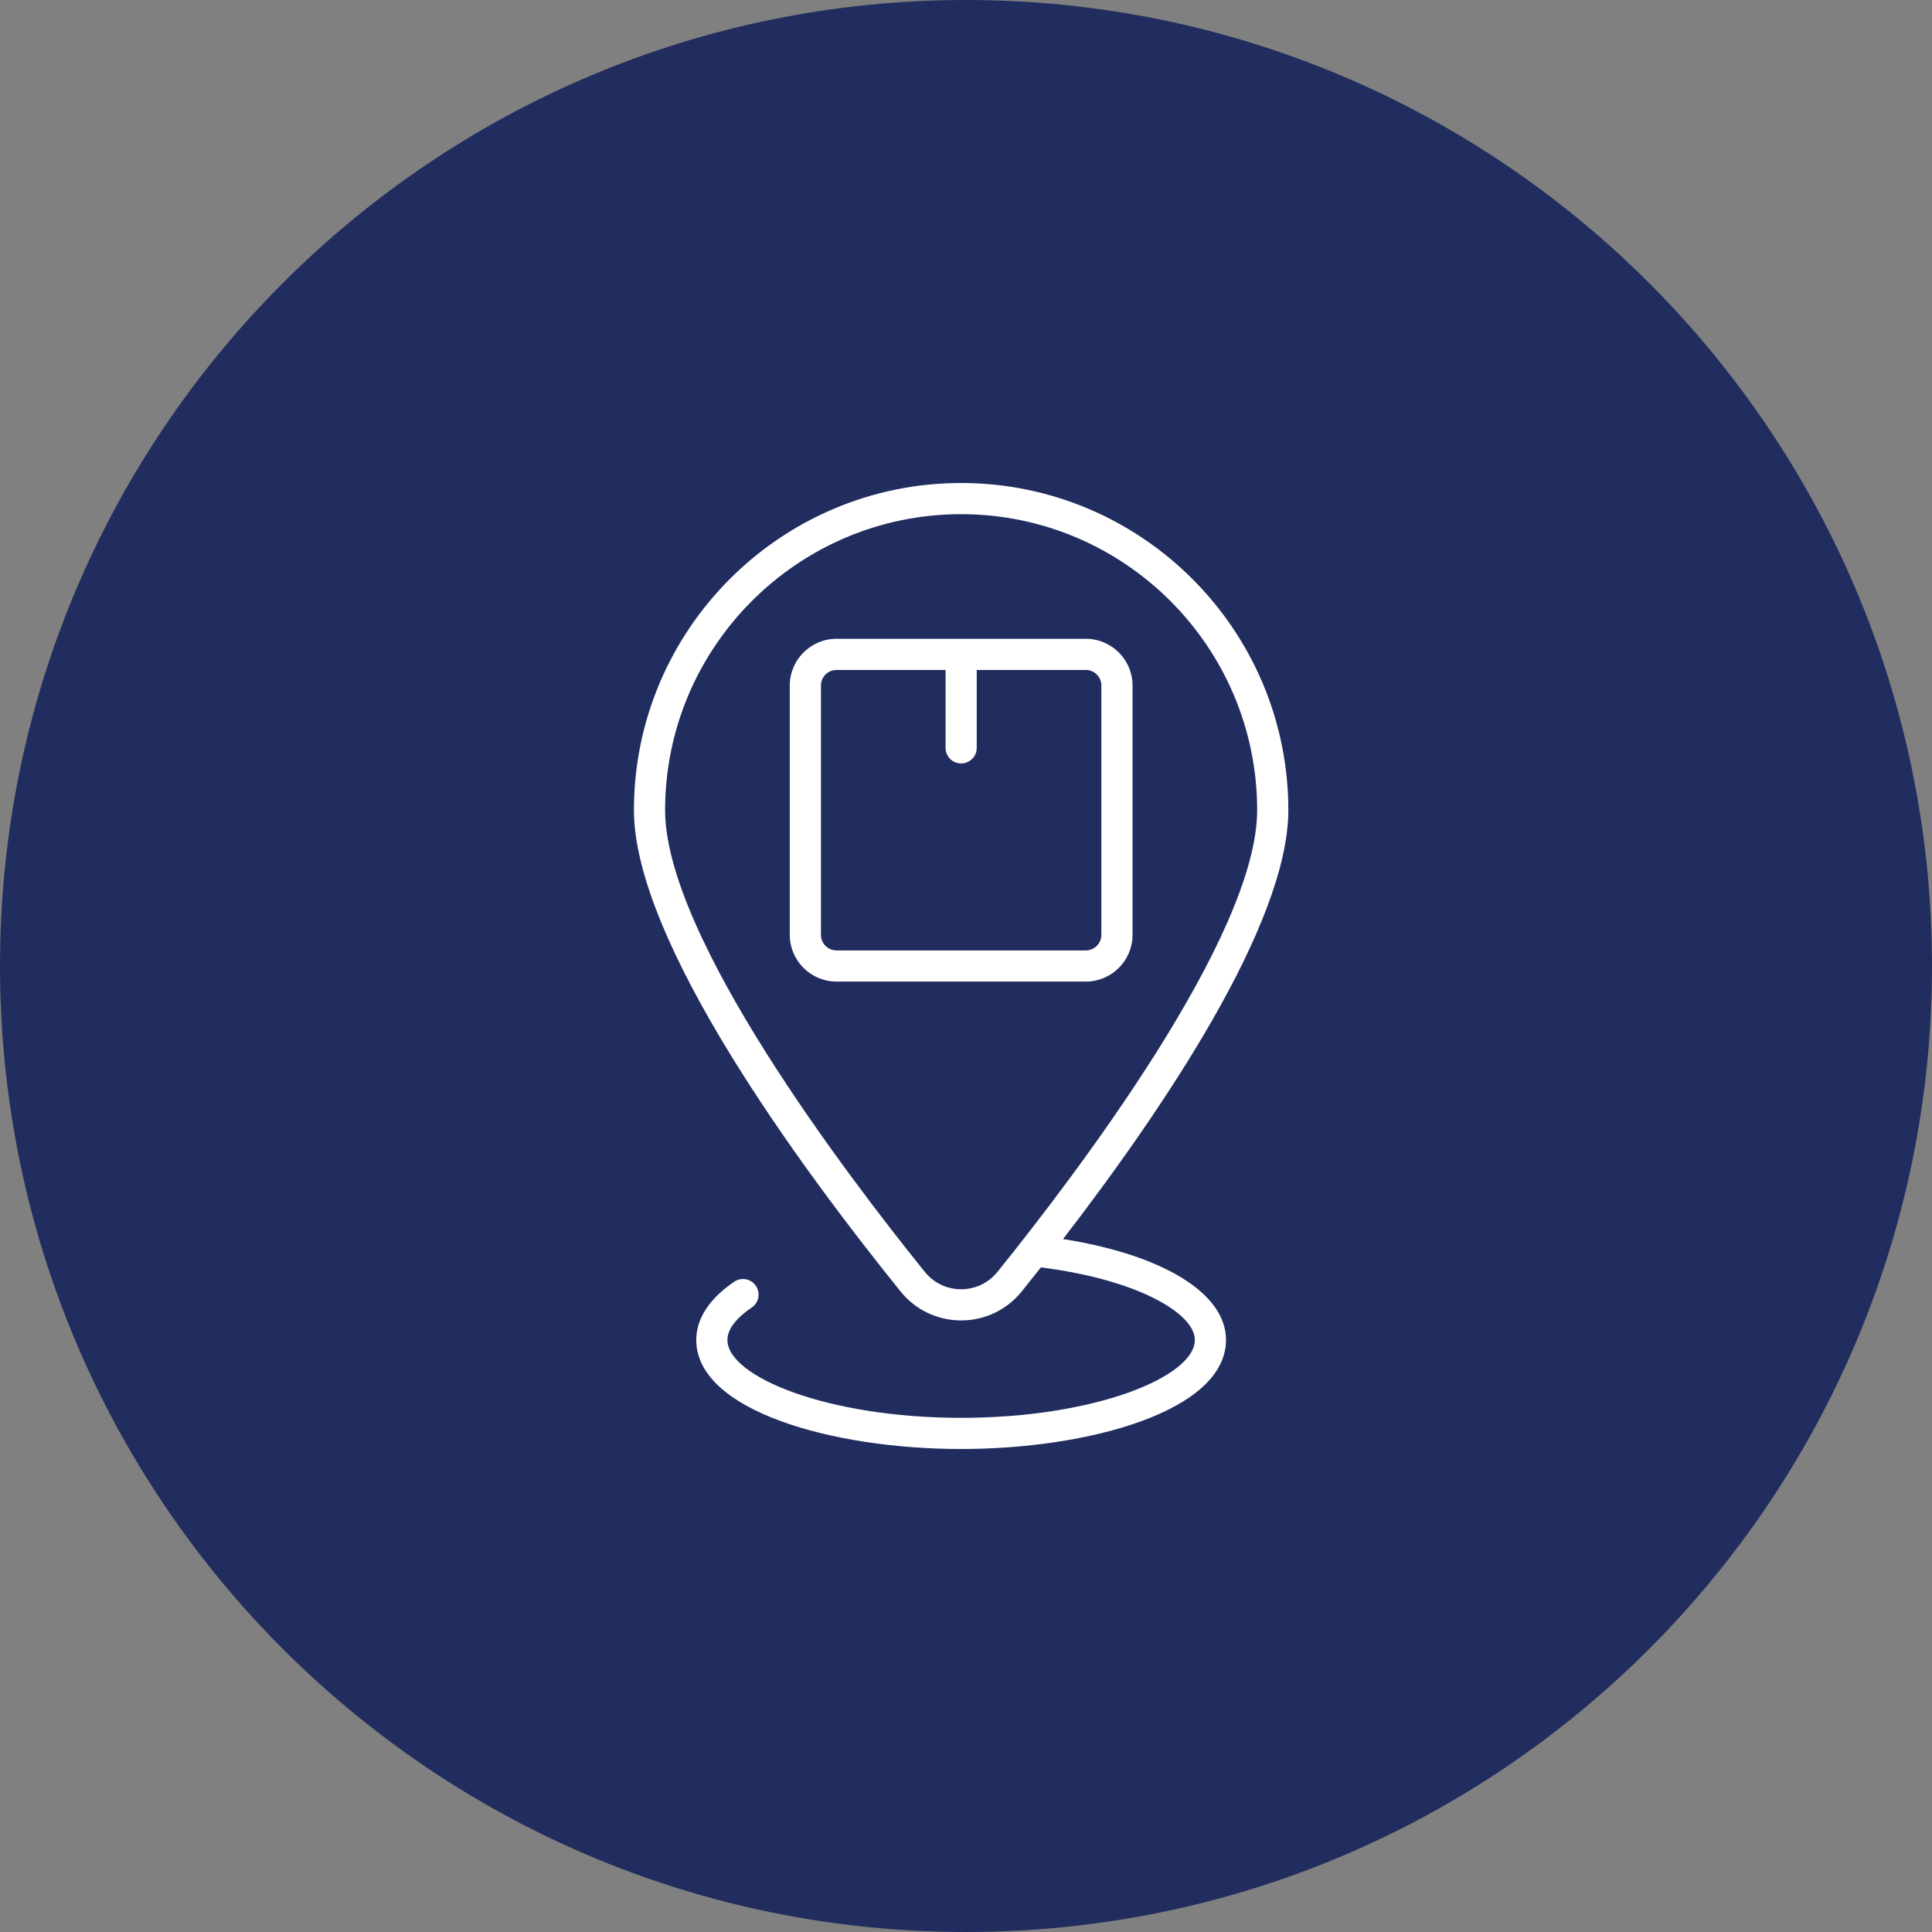 <svg width="128" height="128" viewBox="0 0 128 128" fill="none" xmlns="http://www.w3.org/2000/svg">
<rect x="0" y="0" width="128" height="128" fill="#808080" stroke="none"/>
<path fill-rule="evenodd" clip-rule="evenodd" d="M64 128C99.346 128 128 99.346 128 64C128 28.654 99.346 0 64 0C28.654 0 0 28.654 0 64C0 99.346 28.654 128 64 128Z" fill="#222D5F"/>
<g clip-path="url(#clip0_2017_17484)">
<path d="M70.429 82.09C76.956 73.621 85.355 61.25 85.355 53.677C85.355 41.724 75.63 32 63.677 32C51.725 32 42 41.724 42 53.677C42 62.373 53.07 77.389 59.668 85.566C60.65 86.783 62.111 87.481 63.676 87.481H63.677C65.243 87.481 66.705 86.783 67.688 85.566C68.097 85.059 68.523 84.525 68.963 83.968C75.355 84.773 79.161 87.01 79.161 88.774C79.161 91.211 72.539 93.936 63.677 93.936C54.816 93.936 48.194 91.211 48.194 88.774C48.194 87.9 49.07 87.124 49.804 86.627C50.276 86.308 50.4 85.666 50.081 85.194C49.761 84.72 49.12 84.598 48.648 84.916C46.566 86.324 46.129 87.791 46.129 88.774C46.129 93.468 55.17 96 63.677 96C72.184 96 81.226 93.468 81.226 88.774C81.226 85.679 77.044 83.136 70.429 82.09ZM66.081 84.27C65.492 84.999 64.616 85.417 63.677 85.417H63.677C62.738 85.417 61.863 84.999 61.275 84.27C56.1 77.857 44.065 62.04 44.065 53.677C44.065 42.863 52.863 34.065 63.677 34.065C74.492 34.065 83.29 42.863 83.29 53.677C83.29 62.037 71.255 77.856 66.081 84.27H66.081Z" fill="white"/>
<path d="M71.937 42.322H55.421C53.713 42.322 52.324 43.712 52.324 45.419V61.935C52.324 63.643 53.713 65.032 55.421 65.032H71.937C73.645 65.032 75.034 63.643 75.034 61.935V45.419C75.034 43.712 73.645 42.322 71.937 42.322ZM72.969 61.935C72.969 62.505 72.507 62.968 71.937 62.968H55.421C54.852 62.968 54.389 62.505 54.389 61.935V45.419C54.389 44.85 54.852 44.387 55.421 44.387H62.647V49.548C62.647 50.118 63.109 50.581 63.679 50.581C64.249 50.581 64.711 50.118 64.711 49.548V44.387H71.937C72.507 44.387 72.969 44.85 72.969 45.419V61.935Z" fill="white"/>
</g>
<defs>
<clipPath id="clip0_2017_17484">
<rect width="43.355" height="64" fill="white" transform="translate(42 32)"/>
</clipPath>
</defs>
</svg>
